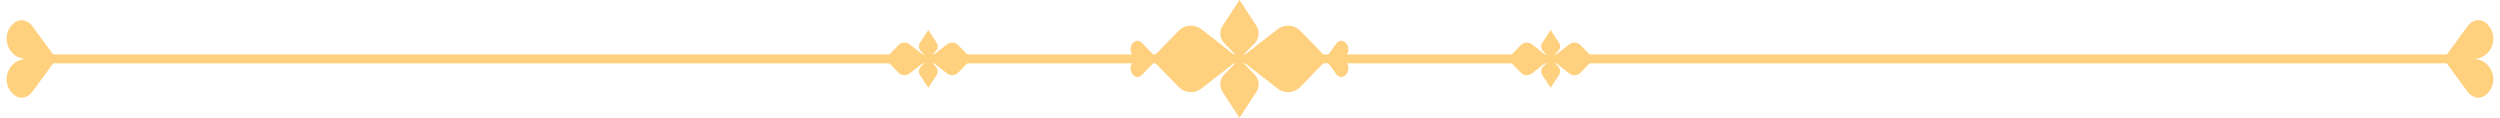 <?xml version="1.0" encoding="UTF-8" standalone="no"?><svg xmlns="http://www.w3.org/2000/svg" xmlns:xlink="http://www.w3.org/1999/xlink" fill="#000000" height="46.5" preserveAspectRatio="xMidYMid meet" version="1" viewBox="7.4 476.8 985.2 46.5" width="985.2" zoomAndPan="magnify"><g><g><g id="change1_5"><path d="M17.32 498.24H974.38V501.75H17.32z" fill="#ffd17f"/></g><g fill="#ffd17f" id="change1_2"><path d="M502.52,486.96l-6.66-10.2l-6.66,10.2c-1.4,2.15-1.13,5.02,0.65,6.85l6.02,6.19l6.02-6.19 C503.65,491.98,503.92,489.11,502.52,486.96z"/><path d="M489.19,513.04l6.66,10.2l6.66-10.2c1.4-2.15,1.13-5.02-0.65-6.85l-6.02-6.19l-6.02,6.19 C488.06,508.02,487.79,510.89,489.19,513.04z"/><path d="M471.83,488.97l-9.51,9.78l-4.94-5.1c-1.13-1.16-2.71-1.02-3.72,0.35c-1.82,2.48-0.08,6,2.97,6 c-3.04,0-4.78,3.52-2.97,6l0,0c1,1.36,2.59,1.51,3.72,0.35l4.94-5.1l9.51,9.78c2.44,2.51,6.3,2.78,9.05,0.64L495.85,500 l-14.97-11.67C478.13,486.19,474.27,486.47,471.83,488.97z"/><path d="M535.1,500c3.26,0,4.9-3.99,2.62-6.34c-1.13-1.16-2.71-1.02-3.72,0.35l-3.97,5.41l-10.15-10.44 c-2.44-2.51-6.3-2.78-9.05-0.64L495.85,500l14.97,11.67c2.75,2.14,6.61,1.87,9.05-0.64l10.15-10.44L534,506 c1,1.36,2.59,1.51,3.72,0.35C540,503.99,538.36,500,535.1,500z"/></g><g fill="#ffd17f" id="change1_1"><path d="M621.74,493.6l-3.27-5l-3.27,5c-0.69,1.06-0.56,2.46,0.32,3.36l2.95,3.04l2.95-3.04 C622.3,496.06,622.43,494.66,621.74,493.6z"/><path d="M615.21,506.4l3.27,5l3.27-5c0.69-1.06,0.56-2.46-0.32-3.36l-2.95-3.04l-2.95,3.04 C614.65,503.94,614.52,505.34,615.21,506.4z"/><path d="M630.26,494.59c-1.2-1.23-3.09-1.36-4.44-0.31l-7.35,5.72l7.35,5.72c1.35,1.05,3.24,0.92,4.44-0.31 l5.26-5.41L630.26,494.59z"/><path d="M606.69,494.59l-5.26,5.41l5.26,5.41c1.2,1.23,3.09,1.36,4.44,0.31l7.35-5.72l-7.35-5.72 C609.78,493.23,607.88,493.36,606.69,494.59z"/><path d="M376.5,493.6l-3.27-5l-3.27,5c-0.69,1.06-0.56,2.46,0.32,3.36l2.95,3.04l2.95-3.04 C377.06,496.06,377.19,494.66,376.5,493.6z"/><path d="M369.96,506.4l3.27,5l3.27-5c0.69-1.06,0.56-2.46-0.32-3.36l-2.95-3.04l-2.95,3.04 C369.41,503.94,369.27,505.34,369.96,506.4z"/><path d="M380.58,494.28l-7.35,5.72l7.35,5.72c1.35,1.05,3.25,0.92,4.44-0.31l5.26-5.41l-5.26-5.41 C383.82,493.36,381.93,493.23,380.58,494.28z"/><path d="M361.45,494.59l-5.26,5.41l5.26,5.41c1.2,1.23,3.09,1.36,4.44,0.31l7.35-5.72l-7.35-5.72 C364.54,493.23,362.64,493.36,361.45,494.59z"/></g></g><g fill="#ffd17f" id="change1_3"><path d="M970.35,500.03l9.42-12.84c2.14-2.92,5.54-3.24,7.95-0.74l0,0c4.89,5.05,1.37,13.58-5.61,13.58H970.35z"/><path d="M970.35,500.03l9.42,12.84c2.14,2.92,5.54,3.24,7.95,0.74l0,0c4.89-5.05,1.37-13.58-5.61-13.58H970.35z"/></g><g fill="#ffd17f" id="change1_4"><path d="M29.64,500.03l-9.42-12.84c-2.14-2.92-5.54-3.24-7.95-0.74l0,0c-4.89,5.05-1.37,13.58,5.61,13.58H29.64z"/><path d="M29.64,500.03l-9.42,12.84c-2.14,2.92-5.54,3.24-7.95,0.74l0,0c-4.89-5.05-1.37-13.58,5.61-13.58H29.64z"/></g></g></svg>